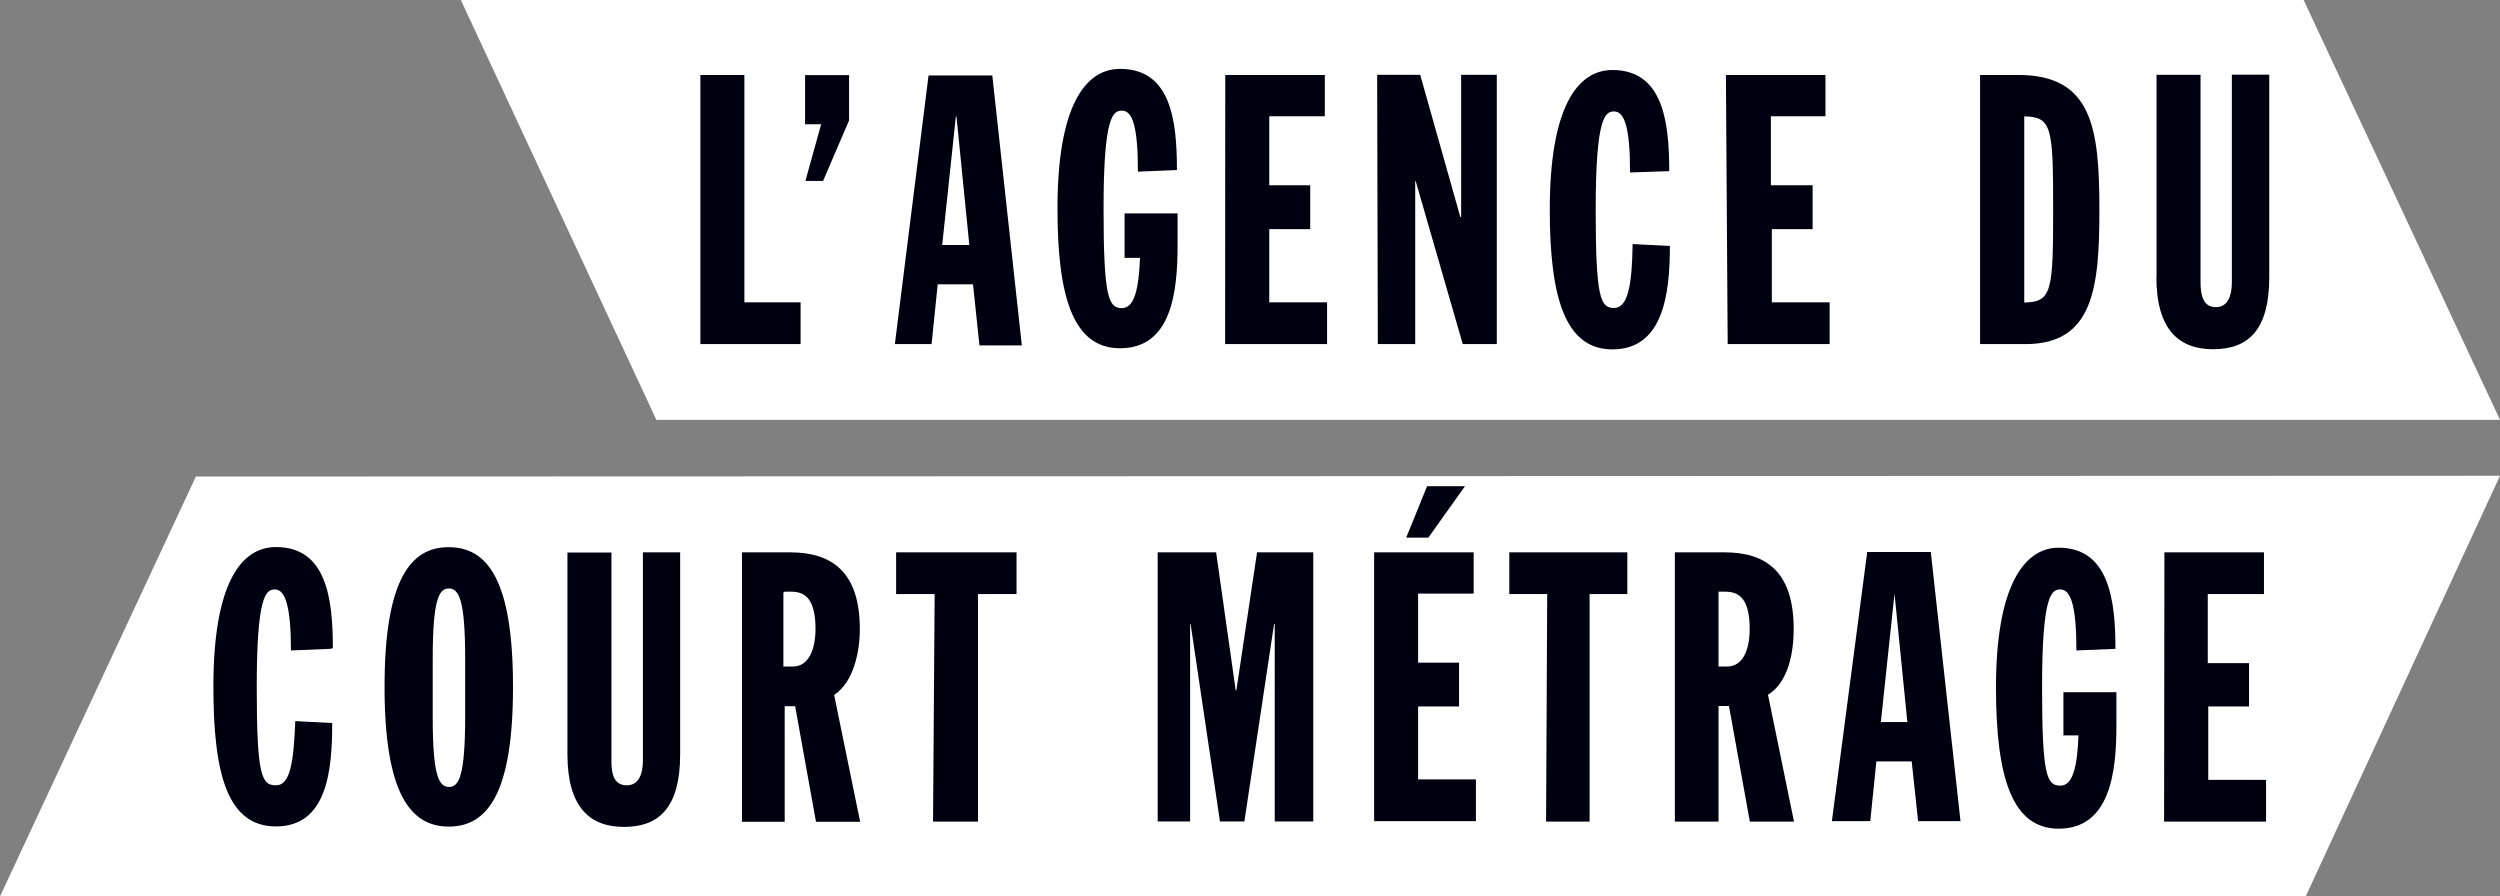 <svg xmlns="http://www.w3.org/2000/svg" xmlns:xlink="http://www.w3.org/1999/xlink" width="155.7" height="55.83" viewBox="0 0 155.7 55.83">
	<rect x="0" y="0" width="155.7" height="55.83" fill="#808080" stroke="none"/>
	<path fill="#FFF" d="M12.2 29.68L0 55.83h143.6l12.1-26.2M28.7 0l12.18 26.15H155.7L143.47 0"/>
	<path fill="#001" d="M43.62 21.43h6.24v-2.6h-3.5V4.67h-2.74"/>
	<defs>
		<path id="a" d="M0 0h155.7v55.83H0z"/>
	</defs>
	<clipPath id="b">
		<use xlink:href="#a" overflow="visible"/>
	</clipPath>
	<path clip-path="url(#b)" fill="#001" d="M20.73 40.37c0-3.06-.38-6.3-3.54-6.3-2.2 0-3.9 2.3-3.9 8.7 0 5.5.9 8.7 3.9 8.7 3.2 0 3.5-3.52 3.5-6.44l-2.3-.12c-.1 2.5-.3 4-1.2 4-.9 0-1.2-.6-1.2-6.1 0-5.7.56-6.1 1.13-6.1.66 0 1 1.1 1 3.8l2.43-.1z"/>
	<path fill="#001" d="M50.14 7.74h1l-.98 3.53h1.1l1.62-3.77V4.68h-2.74"/>
	<defs>
		<path id="c" d="M0 0h155.7v55.83H0z"/>
	</defs>
	<clipPath id="d">
		<use xlink:href="#c" overflow="visible"/>
	</clipPath>
	<path clip-path="url(#d)" fill="#001" d="M26.95 41c0-3.62.38-4.35 1-4.35.64 0 1.02.73 1.02 4.36v3.6c0 3.7-.38 4.4-1 4.4-.64 0-1.02-.7-1.02-4.3V41zm-3 1.78c0 6.62 1.6 8.7 4 8.7 2.43 0 4-2.1 4-8.7 0-6.62-1.57-8.7-4-8.7-2.4-.02-4 2.08-4 8.7"/>
	<path fill="#001" d="M55.72 21.43h2.3l.38-3.72h2.2l.4 3.8h2.64L61.8 4.7h-3.97l-2.1 16.75zm4.66-6.17h-1.7l.85-8h.04l.8 8z"/>
	<defs>
		<path id="e" d="M0 0h155.7v55.83H0z"/>
	</defs>
	<clipPath id="f">
		<use xlink:href="#e" overflow="visible"/>
	</clipPath>
	<path clip-path="url(#f)" fill="#001" d="M35.34 46.98c0 3.3 1.4 4.52 3.52 4.52 2.2 0 3.5-1.22 3.5-4.52V34.4h-2.32v12.98c0 .8-.25 1.53-1 1.53-.8 0-.96-.7-.96-1.5v-13h-2.74V47zm10.8 4.2h2.73v-7.2h.65l1.3 7.2h2.75l-1.62-7.9c1.22-.8 1.6-2.7 1.6-4.1 0-3.55-1.73-4.78-4.34-4.78h-3v16.77zm2.73-14.33h.42c.9 0 1.5.52 1.5 2.33 0 1.2-.4 2.33-1.4 2.33h-.6v-4.6z"/>
	<path fill="#001" d="M76.3 21.43h6.35v-2.6h-3.6v-4.56h2.55v-2.73h-2.55v-4.3h3.46V4.67h-6.2m-18.2 46.5h2.8V37h2.4v-2.6h-7.5V37h2.4m27.6-15.57h2.33V11.28h.03l2.93 10.15h2.12V4.66H91v8.86h-.05l-2.5-8.86h-2.68M72.1 51.16h2.02v-12.3h.03l1.83 12.3h1.52l1.85-12.3h.04v12.3h2.4V34.4h-3.5L77 43h-.04l-1.22-8.6H72.1"/>
	<defs>
		<path id="g" d="M0 0h155.7v55.83H0z"/>
	</defs>
	<clipPath id="h">
		<use xlink:href="#g" overflow="visible"/>
	</clipPath>
	<path clip-path="url(#h)" fill="#001" d="M103.96 10.66c0-3.06-.38-6.3-3.54-6.3-2.17 0-3.9 2.3-3.9 8.7 0 5.5.97 8.7 3.9 8.7 3.2 0 3.58-3.52 3.58-6.44l-2.32-.12c-.04 2.42-.25 3.98-1.16 3.98-.84 0-1.14-.6-1.14-6.12 0-5.7.57-6.12 1.14-6.12.67 0 1 1.04 1 3.8l2.44-.08z"/>
	<path fill="#001" d="M85.58 51.14h6.34v-2.6h-3.6V44h2.55v-2.73h-2.55v-4.3h3.46V34.4h-6.2v16.76zm2-17.66h1.38l2.28-3.2h-2.36l-1.3 3.2zm20.02-12.05h6.35v-2.6h-3.6v-4.56h2.54v-2.73h-2.6v-4.3h3.4V4.67h-6.2m-11.2 46.5H99V37h2.35v-2.6H94V37h2.36m38.42 14.17h6.35v-2.6h-3.6V44h2.54v-2.7h-2.57V37h3.5v-2.6h-6.2"/>
	<defs>
		<path id="i" d="M0 0h155.7v55.83H0z"/>
	</defs>
	<clipPath id="j">
		<use xlink:href="#i" overflow="visible"/>
	</clipPath>
	<path clip-path="url(#j)" fill="#001" d="M126.07 7.25c1.73.02 1.8.7 1.8 5.77 0 5.1-.07 5.8-1.8 5.82V7.24zm-2.74 14.18h2.82c4.24 0 4.6-3.53 4.6-8.38 0-5.08-.45-8.38-5.05-8.38h-2.38v16.76zM104.3 51.17h2.73v-7.2h.65l1.3 7.2h2.75l-1.62-7.9c1.3-.8 1.6-2.7 1.6-4.1 0-3.54-1.7-4.77-4.3-4.77h-3.1v16.77zm2.73-14.32h.42c.93 0 1.52.52 1.52 2.33 0 1.2-.38 2.33-1.4 2.33h-.54v-4.6zm27.27-19.6c0 3.3 1.42 4.5 3.53 4.5 2.2 0 3.5-1.2 3.5-4.5V4.65H139V17.6c0 .8-.24 1.53-1 1.53-.8 0-.95-.78-.95-1.53V4.66h-2.74v12.58z"/>
	<path fill="#001" d="M114.18 51.14h2.3l.38-3.72h2.2l.4 3.72h2.64l-1.85-16.76h-3.96l-2.2 16.76zm4.66-6.17h-1.7l.85-8 .8 8z"/>
	<defs>
		<path id="k" d="M0 0h155.7v55.83H0z"/>
	</defs>
	<clipPath id="l">
		<use xlink:href="#k" overflow="visible"/>
	</clipPath>
	<path clip-path="url(#l)" fill="#001" d="M70.04 16.06H71c-.08 1.93-.34 3.13-1.13 3.13-.84 0-1.14-.7-1.14-6.2 0-5.7.57-6.1 1.14-6.1.67 0 1 1 1 3.8l2.43-.1c0-3.1-.38-6.3-3.54-6.3-2.17 0-3.9 2.3-3.9 8.7 0 5.5.97 8.7 3.9 8.7 3.2 0 3.58-3.5 3.58-6.4v-2h-3.3V16zM128.5 45.8h.95c-.08 1.93-.34 3.13-1.13 3.13-.84 0-1.14-.6-1.14-6.12 0-5.7.57-6.1 1.14-6.1.67 0 1 1.1 1 3.8l2.43-.1c0-3-.38-6.3-3.54-6.3-2.1 0-3.9 2.3-3.9 8.7 0 5.6 1 8.8 3.9 8.8 3.2 0 3.6-3.5 3.6-6.4v-2.1h-3.3v2.8z"/>
</svg>